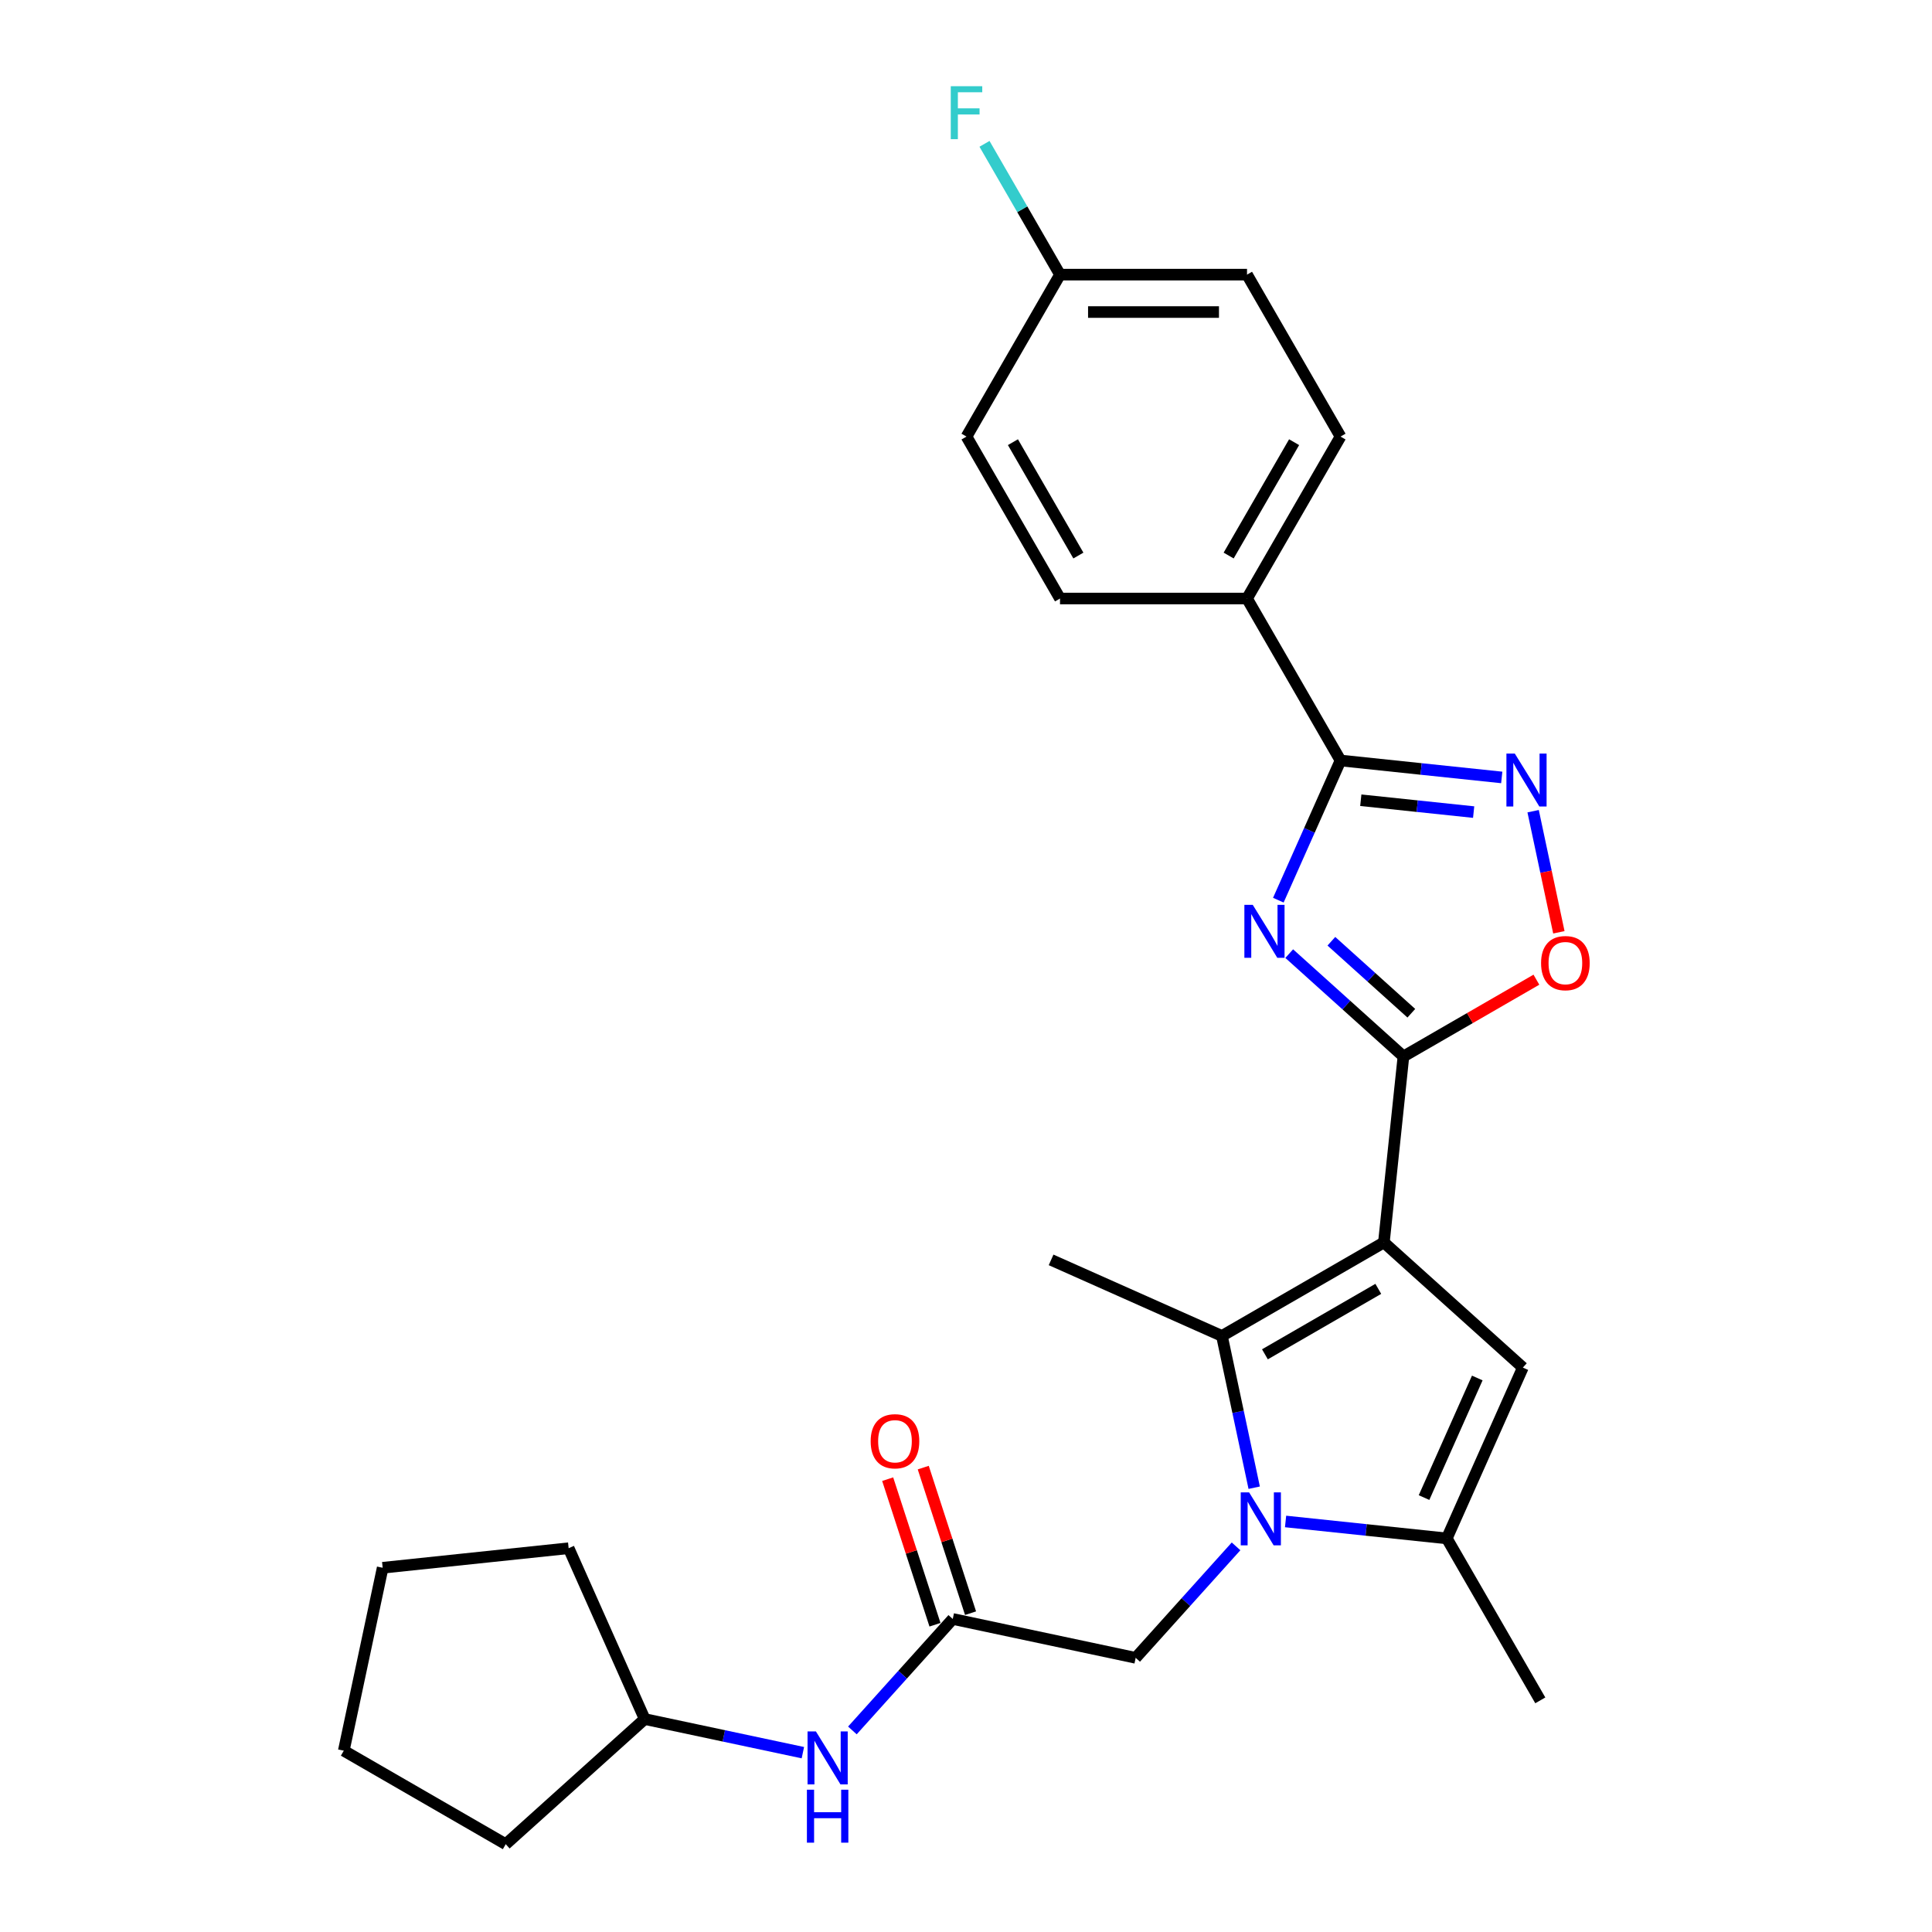 <?xml version='1.0' encoding='iso-8859-1'?>
<svg version='1.1' baseProfile='full'
              xmlns='http://www.w3.org/2000/svg'
                      xmlns:rdkit='http://www.rdkit.org/xml'
                      xmlns:xlink='http://www.w3.org/1999/xlink'
                  xml:space='preserve'
width='1000px' height='1000px' viewBox='0 0 1000 1000'>
<!-- END OF HEADER -->
<rect style='opacity:1.0;fill:#FFFFFF;stroke:none' width='1000' height='1000' x='0' y='0'> </rect>
<path class='bond-1' d='M 716.297,643.087 L 726.415,546.823' style='fill:none;fill-rule:evenodd;stroke:#000000;stroke-width:6px;stroke-linecap:butt;stroke-linejoin:miter;stroke-opacity:1' />
<path class='bond-3' d='M 716.297,643.087 L 632.471,691.484' style='fill:none;fill-rule:evenodd;stroke:#000000;stroke-width:6px;stroke-linecap:butt;stroke-linejoin:miter;stroke-opacity:1' />
<path class='bond-3' d='M 713.402,667.112 L 654.724,700.99' style='fill:none;fill-rule:evenodd;stroke:#000000;stroke-width:6px;stroke-linecap:butt;stroke-linejoin:miter;stroke-opacity:1' />
<path class='bond-4' d='M 716.297,643.087 L 788.229,707.855' style='fill:none;fill-rule:evenodd;stroke:#000000;stroke-width:6px;stroke-linecap:butt;stroke-linejoin:miter;stroke-opacity:1' />
<path class='bond-0' d='M 649.168,770.037 L 640.819,730.76' style='fill:none;fill-rule:evenodd;stroke:#0000FF;stroke-width:6px;stroke-linecap:butt;stroke-linejoin:miter;stroke-opacity:1' />
<path class='bond-0' d='M 640.819,730.76 L 632.471,691.484' style='fill:none;fill-rule:evenodd;stroke:#000000;stroke-width:6px;stroke-linecap:butt;stroke-linejoin:miter;stroke-opacity:1' />
<path class='bond-10' d='M 639.78,800.396 L 613.804,829.245' style='fill:none;fill-rule:evenodd;stroke:#0000FF;stroke-width:6px;stroke-linecap:butt;stroke-linejoin:miter;stroke-opacity:1' />
<path class='bond-10' d='M 613.804,829.245 L 587.827,858.095' style='fill:none;fill-rule:evenodd;stroke:#000000;stroke-width:6px;stroke-linecap:butt;stroke-linejoin:miter;stroke-opacity:1' />
<path class='bond-27' d='M 665.411,787.51 L 707.135,791.895' style='fill:none;fill-rule:evenodd;stroke:#0000FF;stroke-width:6px;stroke-linecap:butt;stroke-linejoin:miter;stroke-opacity:1' />
<path class='bond-27' d='M 707.135,791.895 L 748.859,796.28' style='fill:none;fill-rule:evenodd;stroke:#000000;stroke-width:6px;stroke-linecap:butt;stroke-linejoin:miter;stroke-opacity:1' />
<path class='bond-2' d='M 726.415,546.823 L 696.856,520.209' style='fill:none;fill-rule:evenodd;stroke:#000000;stroke-width:6px;stroke-linecap:butt;stroke-linejoin:miter;stroke-opacity:1' />
<path class='bond-2' d='M 696.856,520.209 L 667.298,493.594' style='fill:none;fill-rule:evenodd;stroke:#0000FF;stroke-width:6px;stroke-linecap:butt;stroke-linejoin:miter;stroke-opacity:1' />
<path class='bond-2' d='M 730.501,524.452 L 709.81,505.822' style='fill:none;fill-rule:evenodd;stroke:#000000;stroke-width:6px;stroke-linecap:butt;stroke-linejoin:miter;stroke-opacity:1' />
<path class='bond-2' d='M 709.81,505.822 L 689.119,487.192' style='fill:none;fill-rule:evenodd;stroke:#0000FF;stroke-width:6px;stroke-linecap:butt;stroke-linejoin:miter;stroke-opacity:1' />
<path class='bond-8' d='M 726.415,546.823 L 760.826,526.955' style='fill:none;fill-rule:evenodd;stroke:#000000;stroke-width:6px;stroke-linecap:butt;stroke-linejoin:miter;stroke-opacity:1' />
<path class='bond-8' d='M 760.826,526.955 L 795.238,507.088' style='fill:none;fill-rule:evenodd;stroke:#FF0000;stroke-width:6px;stroke-linecap:butt;stroke-linejoin:miter;stroke-opacity:1' />
<path class='bond-5' d='M 661.662,465.929 L 677.757,429.779' style='fill:none;fill-rule:evenodd;stroke:#0000FF;stroke-width:6px;stroke-linecap:butt;stroke-linejoin:miter;stroke-opacity:1' />
<path class='bond-5' d='M 677.757,429.779 L 693.852,393.629' style='fill:none;fill-rule:evenodd;stroke:#000000;stroke-width:6px;stroke-linecap:butt;stroke-linejoin:miter;stroke-opacity:1' />
<path class='bond-16' d='M 632.471,691.484 L 544.045,652.114' style='fill:none;fill-rule:evenodd;stroke:#000000;stroke-width:6px;stroke-linecap:butt;stroke-linejoin:miter;stroke-opacity:1' />
<path class='bond-6' d='M 788.229,707.855 L 748.859,796.28' style='fill:none;fill-rule:evenodd;stroke:#000000;stroke-width:6px;stroke-linecap:butt;stroke-linejoin:miter;stroke-opacity:1' />
<path class='bond-6' d='M 764.638,713.245 L 737.079,775.143' style='fill:none;fill-rule:evenodd;stroke:#000000;stroke-width:6px;stroke-linecap:butt;stroke-linejoin:miter;stroke-opacity:1' />
<path class='bond-11' d='M 693.852,393.629 L 645.455,309.803' style='fill:none;fill-rule:evenodd;stroke:#000000;stroke-width:6px;stroke-linecap:butt;stroke-linejoin:miter;stroke-opacity:1' />
<path class='bond-28' d='M 693.852,393.629 L 735.576,398.015' style='fill:none;fill-rule:evenodd;stroke:#000000;stroke-width:6px;stroke-linecap:butt;stroke-linejoin:miter;stroke-opacity:1' />
<path class='bond-28' d='M 735.576,398.015 L 777.3,402.4' style='fill:none;fill-rule:evenodd;stroke:#0000FF;stroke-width:6px;stroke-linecap:butt;stroke-linejoin:miter;stroke-opacity:1' />
<path class='bond-28' d='M 704.346,414.198 L 733.553,417.267' style='fill:none;fill-rule:evenodd;stroke:#000000;stroke-width:6px;stroke-linecap:butt;stroke-linejoin:miter;stroke-opacity:1' />
<path class='bond-28' d='M 733.553,417.267 L 762.76,420.337' style='fill:none;fill-rule:evenodd;stroke:#0000FF;stroke-width:6px;stroke-linecap:butt;stroke-linejoin:miter;stroke-opacity:1' />
<path class='bond-20' d='M 748.859,796.28 L 797.256,880.107' style='fill:none;fill-rule:evenodd;stroke:#000000;stroke-width:6px;stroke-linecap:butt;stroke-linejoin:miter;stroke-opacity:1' />
<path class='bond-7' d='M 793.544,419.873 L 800.206,451.215' style='fill:none;fill-rule:evenodd;stroke:#0000FF;stroke-width:6px;stroke-linecap:butt;stroke-linejoin:miter;stroke-opacity:1' />
<path class='bond-7' d='M 800.206,451.215 L 806.868,482.557' style='fill:none;fill-rule:evenodd;stroke:#FF0000;stroke-width:6px;stroke-linecap:butt;stroke-linejoin:miter;stroke-opacity:1' />
<path class='bond-9' d='M 493.148,837.97 L 587.827,858.095' style='fill:none;fill-rule:evenodd;stroke:#000000;stroke-width:6px;stroke-linecap:butt;stroke-linejoin:miter;stroke-opacity:1' />
<path class='bond-12' d='M 493.148,837.97 L 467.172,866.82' style='fill:none;fill-rule:evenodd;stroke:#000000;stroke-width:6px;stroke-linecap:butt;stroke-linejoin:miter;stroke-opacity:1' />
<path class='bond-12' d='M 467.172,866.82 L 441.196,895.669' style='fill:none;fill-rule:evenodd;stroke:#0000FF;stroke-width:6px;stroke-linecap:butt;stroke-linejoin:miter;stroke-opacity:1' />
<path class='bond-13' d='M 502.354,834.979 L 490.113,797.304' style='fill:none;fill-rule:evenodd;stroke:#000000;stroke-width:6px;stroke-linecap:butt;stroke-linejoin:miter;stroke-opacity:1' />
<path class='bond-13' d='M 490.113,797.304 L 477.871,759.629' style='fill:none;fill-rule:evenodd;stroke:#FF0000;stroke-width:6px;stroke-linecap:butt;stroke-linejoin:miter;stroke-opacity:1' />
<path class='bond-13' d='M 483.943,840.961 L 471.701,803.286' style='fill:none;fill-rule:evenodd;stroke:#000000;stroke-width:6px;stroke-linecap:butt;stroke-linejoin:miter;stroke-opacity:1' />
<path class='bond-13' d='M 471.701,803.286 L 459.46,765.611' style='fill:none;fill-rule:evenodd;stroke:#FF0000;stroke-width:6px;stroke-linecap:butt;stroke-linejoin:miter;stroke-opacity:1' />
<path class='bond-14' d='M 645.455,309.803 L 693.852,225.977' style='fill:none;fill-rule:evenodd;stroke:#000000;stroke-width:6px;stroke-linecap:butt;stroke-linejoin:miter;stroke-opacity:1' />
<path class='bond-14' d='M 635.949,287.55 L 669.827,228.872' style='fill:none;fill-rule:evenodd;stroke:#000000;stroke-width:6px;stroke-linecap:butt;stroke-linejoin:miter;stroke-opacity:1' />
<path class='bond-15' d='M 645.455,309.803 L 548.661,309.803' style='fill:none;fill-rule:evenodd;stroke:#000000;stroke-width:6px;stroke-linecap:butt;stroke-linejoin:miter;stroke-opacity:1' />
<path class='bond-22' d='M 415.565,907.178 L 374.633,898.478' style='fill:none;fill-rule:evenodd;stroke:#0000FF;stroke-width:6px;stroke-linecap:butt;stroke-linejoin:miter;stroke-opacity:1' />
<path class='bond-22' d='M 374.633,898.478 L 333.702,889.778' style='fill:none;fill-rule:evenodd;stroke:#000000;stroke-width:6px;stroke-linecap:butt;stroke-linejoin:miter;stroke-opacity:1' />
<path class='bond-19' d='M 693.852,225.977 L 645.455,142.151' style='fill:none;fill-rule:evenodd;stroke:#000000;stroke-width:6px;stroke-linecap:butt;stroke-linejoin:miter;stroke-opacity:1' />
<path class='bond-18' d='M 548.661,309.803 L 500.264,225.977' style='fill:none;fill-rule:evenodd;stroke:#000000;stroke-width:6px;stroke-linecap:butt;stroke-linejoin:miter;stroke-opacity:1' />
<path class='bond-18' d='M 558.167,287.55 L 524.289,228.872' style='fill:none;fill-rule:evenodd;stroke:#000000;stroke-width:6px;stroke-linecap:butt;stroke-linejoin:miter;stroke-opacity:1' />
<path class='bond-17' d='M 548.661,142.151 L 500.264,225.977' style='fill:none;fill-rule:evenodd;stroke:#000000;stroke-width:6px;stroke-linecap:butt;stroke-linejoin:miter;stroke-opacity:1' />
<path class='bond-21' d='M 548.661,142.151 L 529.118,108.301' style='fill:none;fill-rule:evenodd;stroke:#000000;stroke-width:6px;stroke-linecap:butt;stroke-linejoin:miter;stroke-opacity:1' />
<path class='bond-21' d='M 529.118,108.301 L 509.574,74.451' style='fill:none;fill-rule:evenodd;stroke:#33CCCC;stroke-width:6px;stroke-linecap:butt;stroke-linejoin:miter;stroke-opacity:1' />
<path class='bond-29' d='M 548.661,142.151 L 645.455,142.151' style='fill:none;fill-rule:evenodd;stroke:#000000;stroke-width:6px;stroke-linecap:butt;stroke-linejoin:miter;stroke-opacity:1' />
<path class='bond-29' d='M 563.18,161.51 L 630.936,161.51' style='fill:none;fill-rule:evenodd;stroke:#000000;stroke-width:6px;stroke-linecap:butt;stroke-linejoin:miter;stroke-opacity:1' />
<path class='bond-23' d='M 333.702,889.778 L 261.77,954.545' style='fill:none;fill-rule:evenodd;stroke:#000000;stroke-width:6px;stroke-linecap:butt;stroke-linejoin:miter;stroke-opacity:1' />
<path class='bond-24' d='M 333.702,889.778 L 294.332,801.352' style='fill:none;fill-rule:evenodd;stroke:#000000;stroke-width:6px;stroke-linecap:butt;stroke-linejoin:miter;stroke-opacity:1' />
<path class='bond-25' d='M 261.77,954.545 L 177.944,906.148' style='fill:none;fill-rule:evenodd;stroke:#000000;stroke-width:6px;stroke-linecap:butt;stroke-linejoin:miter;stroke-opacity:1' />
<path class='bond-26' d='M 294.332,801.352 L 198.068,811.47' style='fill:none;fill-rule:evenodd;stroke:#000000;stroke-width:6px;stroke-linecap:butt;stroke-linejoin:miter;stroke-opacity:1' />
<path class='bond-30' d='M 177.944,906.148 L 198.068,811.47' style='fill:none;fill-rule:evenodd;stroke:#000000;stroke-width:6px;stroke-linecap:butt;stroke-linejoin:miter;stroke-opacity:1' />
<path  class='atom-1' d='M 646.536 772.457
L 655.518 786.976
Q 656.409 788.408, 657.841 791.002
Q 659.274 793.597, 659.351 793.751
L 659.351 772.457
L 662.991 772.457
L 662.991 799.869
L 659.235 799.869
L 649.595 783.995
Q 648.472 782.136, 647.272 780.007
Q 646.11 777.877, 645.762 777.219
L 645.762 799.869
L 642.2 799.869
L 642.2 772.457
L 646.536 772.457
' fill='#0000FF'/>
<path  class='atom-3' d='M 648.423 468.349
L 657.406 482.868
Q 658.296 484.301, 659.729 486.895
Q 661.161 489.489, 661.239 489.644
L 661.239 468.349
L 664.878 468.349
L 664.878 495.761
L 661.123 495.761
L 651.482 479.887
Q 650.359 478.028, 649.159 475.899
Q 647.997 473.77, 647.649 473.111
L 647.649 495.761
L 644.087 495.761
L 644.087 468.349
L 648.423 468.349
' fill='#0000FF'/>
<path  class='atom-8' d='M 784.057 390.041
L 793.039 404.56
Q 793.93 405.993, 795.362 408.587
Q 796.795 411.181, 796.872 411.336
L 796.872 390.041
L 800.512 390.041
L 800.512 417.453
L 796.756 417.453
L 787.115 401.579
Q 785.993 399.72, 784.792 397.591
Q 783.631 395.461, 783.282 394.803
L 783.282 417.453
L 779.72 417.453
L 779.72 390.041
L 784.057 390.041
' fill='#0000FF'/>
<path  class='atom-9' d='M 797.657 498.503
Q 797.657 491.921, 800.91 488.243
Q 804.162 484.565, 810.241 484.565
Q 816.319 484.565, 819.572 488.243
Q 822.824 491.921, 822.824 498.503
Q 822.824 505.163, 819.533 508.957
Q 816.242 512.713, 810.241 512.713
Q 804.201 512.713, 800.91 508.957
Q 797.657 505.202, 797.657 498.503
M 810.241 509.615
Q 814.422 509.615, 816.668 506.828
Q 818.952 504.001, 818.952 498.503
Q 818.952 493.122, 816.668 490.411
Q 814.422 487.662, 810.241 487.662
Q 806.059 487.662, 803.775 490.373
Q 801.529 493.083, 801.529 498.503
Q 801.529 504.04, 803.775 506.828
Q 806.059 509.615, 810.241 509.615
' fill='#FF0000'/>
<path  class='atom-13' d='M 422.321 896.196
L 431.304 910.715
Q 432.194 912.148, 433.627 914.742
Q 435.059 917.336, 435.137 917.491
L 435.137 896.196
L 438.776 896.196
L 438.776 923.608
L 435.021 923.608
L 425.38 907.734
Q 424.257 905.876, 423.057 903.746
Q 421.895 901.617, 421.547 900.958
L 421.547 923.608
L 417.985 923.608
L 417.985 896.196
L 422.321 896.196
' fill='#0000FF'/>
<path  class='atom-13' d='M 417.656 926.349
L 421.373 926.349
L 421.373 938.003
L 435.388 938.003
L 435.388 926.349
L 439.105 926.349
L 439.105 953.762
L 435.388 953.762
L 435.388 941.101
L 421.373 941.101
L 421.373 953.762
L 417.656 953.762
L 417.656 926.349
' fill='#0000FF'/>
<path  class='atom-14' d='M 450.654 745.991
Q 450.654 739.409, 453.906 735.731
Q 457.159 732.053, 463.237 732.053
Q 469.316 732.053, 472.568 735.731
Q 475.821 739.409, 475.821 745.991
Q 475.821 752.65, 472.53 756.445
Q 469.239 760.2, 463.237 760.2
Q 457.197 760.2, 453.906 756.445
Q 450.654 752.689, 450.654 745.991
M 463.237 757.103
Q 467.419 757.103, 469.665 754.315
Q 471.949 751.489, 471.949 745.991
Q 471.949 740.609, 469.665 737.899
Q 467.419 735.15, 463.237 735.15
Q 459.056 735.15, 456.772 737.86
Q 454.526 740.57, 454.526 745.991
Q 454.526 751.528, 456.772 754.315
Q 459.056 757.103, 463.237 757.103
' fill='#FF0000'/>
<path  class='atom-22' d='M 492.114 44.619
L 508.414 44.619
L 508.414 47.755
L 495.792 47.755
L 495.792 56.079
L 507.02 56.079
L 507.02 59.254
L 495.792 59.254
L 495.792 72.031
L 492.114 72.031
L 492.114 44.619
' fill='#33CCCC'/>
</svg>

